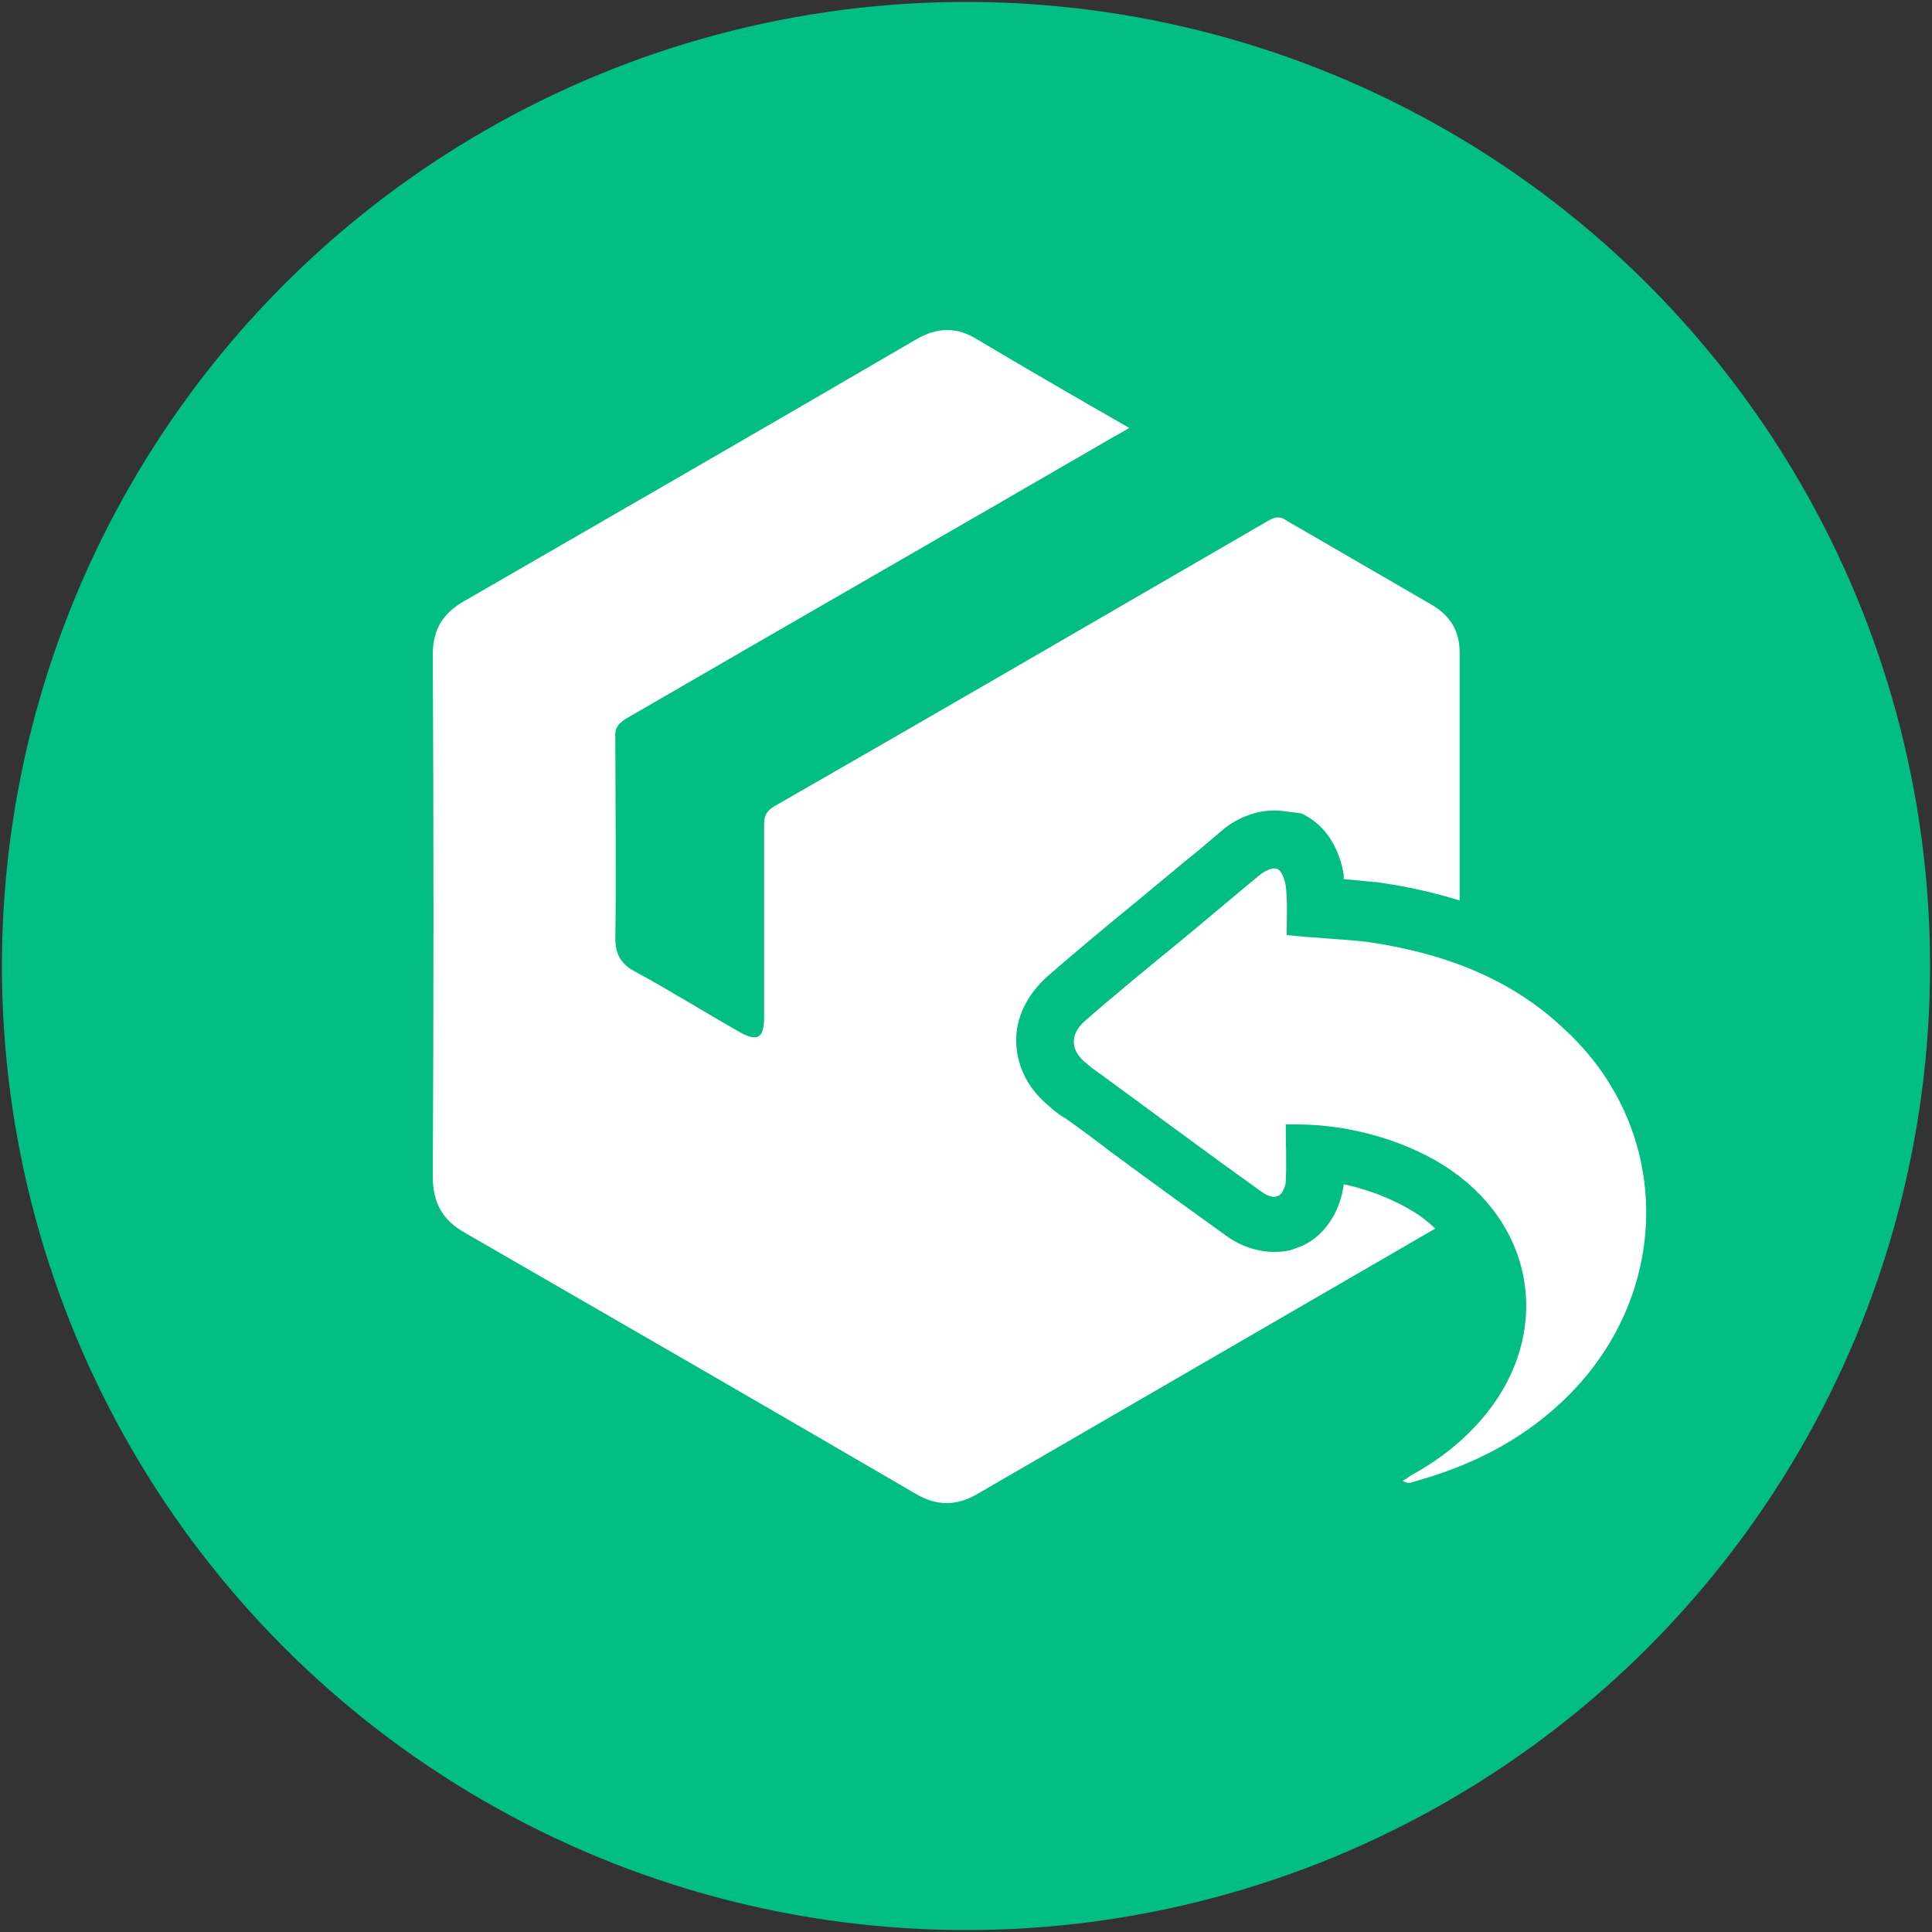 <svg version="1.1" id="Layer_1" xmlns="http://www.w3.org/2000/svg" xmlns:xlink="http://www.w3.org/1999/xlink" x="0px" y="0px" viewBox="0 0 200 200" style="enable-background:new 0 0 200 200;" xml:space="preserve"><rect x="0" y="0" width="200" height="200" fill="#333333" stroke="none"/><style type="text/css">
	.st0{fill:#03BE82;}
	.st1{fill:#FFFFFF;}
</style><circle class="st0" cx="100" cy="100" r="99.8"></circle><g><path class="st1" d="M151.1,95.2c-4.6-0.9-9.1-1.7-13.8-2.6c0-0.4,0-1,0-1.6c-0.1-2.2-1.1-3.9-3.1-4.8s-3.9-0.7-5.6,0.7
		c-6.4,5.3-12.7,10.6-19,16c-3.1,2.7-3.1,7.5,0.2,10c6.4,4.8,12.8,9.6,19.3,14.2c3.4,2.4,8,0,8.2-4.2c0-0.7,0-1.4,0-2.3
		c4.8,0.6,9.1,2.1,12.8,5.5c-0.7,0.5-1.3,1-1.9,1.3c-15.7,9.1-31.4,18.2-47.1,27.3c-2.1,1.2-4.1,1.2-6.2,0
		c-15.6-9.1-31.2-18.1-46.8-27.1c-2.3-1.3-3.3-3.1-3.3-5.8c0.1-18,0.1-36,0-54c0-2.6,1-4.3,3.3-5.6c15.6-9,31.2-18,46.8-27.1
		c2.1-1.2,4.1-1.3,6.2,0c5.2,3.1,10.4,6.1,15.8,9.2c-0.5,0.3-1,0.6-1.4,0.8c-16.9,9.8-33.8,19.5-50.7,29.3c-0.8,0.5-1.2,1-1.1,2
		c0,6.9,0.1,13.8,0,20.7c0,1.6,0.5,2.6,1.9,3.4c3.7,2,7.2,4.2,10.9,6.3c1.9,1.1,2.6,0.7,2.6-1.5c0-6.6,0-13.3,0-19.9
		c0-0.9,0.2-1.4,1-1.9c17.1-9.8,34.1-19.7,51.2-29.6c0.7-0.4,1.2-0.5,1.9,0c5,2.9,10,5.8,15,8.7c1.9,1.1,2.9,2.7,2.9,4.9
		c0,9.1,0,18.2,0,27.3C151.2,94.9,151.1,95.1,151.1,95.2z"></path><g><path class="st1" d="M145.9,156.5c-0.6,0-1.2-0.1-1.8-0.4l-6.2-2.5l6-3c0,0,0.1-0.1,0.2-0.1c0.2-0.2,0.5-0.4,0.9-0.6
			c2.6-1.5,4.9-3.3,6.7-5.5c2.7-3.4,3.8-7.3,3.3-11.1s-2.8-7.2-6.3-9.7c-3.3-2.3-8-3.9-12.4-4.2c0,1,0,1.9,0,3
			c0,1.5-0.9,3.6-2.9,4.2c-0.4,0.1-0.9,0.2-1.3,0.2c-1.1,0-2.3-0.4-3.2-1.2c-3.9-2.8-7.9-5.7-11.7-8.5c-1.6-1.2-3.3-2.4-5-3.6
			c-0.1-0.1-0.2-0.2-0.3-0.2c-0.3-0.2-0.8-0.5-1.2-0.9c-1.5-1.2-2.3-2.7-2.4-4.4c-0.1-1.7,0.7-3.3,2.2-4.6c3.2-2.8,6.6-5.6,9.9-8.3
			c1.4-1.1,2.8-2.3,4.2-3.5c1.4-1.2,2.8-2.4,4.2-3.5c1-0.8,2.2-1.2,3.3-1.2c0.5,0,1,0.1,1.5,0.3h0.1l0.1,0.1
			c1.7,0.8,2.2,2.8,2.4,3.9v0.1c0.1,0.9,0.1,1.8,0.1,2.7c0.4,0,0.8,0.1,1.3,0.1c1.4,0.1,2.9,0.2,4.3,0.4c9.4,1.4,16.6,4.6,22.1,9.8
			c6,5.5,9.4,13,9.4,21c0,8.3-3.4,16.1-9.8,22c-4.4,4.1-9.8,7-16.5,8.9C146.7,156.4,146.3,156.5,145.9,156.5z"></path><path class="st0" d="M131.9,89.9c0.1,0,0.3,0,0.4,0.1c0.4,0.2,0.7,1.1,0.8,1.7c0.2,1.6,0.1,3.3,0.1,5.1c2.9,0.3,5.6,0.4,8.3,0.7
			c7.6,1.1,14.7,3.6,20.4,9c11.5,10.5,11.3,27.9-0.3,38.7c-4.4,4.1-9.5,6.6-15.3,8.2c-0.1,0-0.2,0.1-0.4,0.1s-0.4,0-0.7-0.2
			c0.4-0.2,0.7-0.5,1.1-0.7c2.9-1.6,5.5-3.7,7.6-6.3c6.6-8.3,5.1-19-3.6-25.1c-4.3-3-10.4-4.8-16-4.8c-0.4,0-0.8,0-1.2,0
			c0,2,0.1,3.9,0,5.9c0,0.5-0.4,1.4-0.8,1.5c-0.1,0-0.2,0.1-0.4,0.1c-0.5,0-1-0.3-1.4-0.6c-5.6-4-11.1-8.1-16.7-12.2
			c-0.4-0.3-0.9-0.6-1.3-1c-1.7-1.3-1.8-3-0.2-4.4c3.2-2.8,6.5-5.5,9.8-8.2c2.8-2.3,5.6-4.7,8.4-7C130.9,90.2,131.5,89.9,131.9,89.9
			 M131.9,83.9c-1.8,0-3.7,0.7-5.2,1.9l0,0l0,0c-1.4,1.2-2.8,2.4-4.2,3.5c-1.4,1.2-2.8,2.3-4.2,3.5c-3.3,2.7-6.7,5.5-9.9,8.3
			c-2.1,1.9-3.3,4.3-3.2,6.9c0.1,2.5,1.3,4.8,3.4,6.5c0.5,0.5,1.1,0.9,1.4,1.1c0.1,0.1,0.1,0.1,0.2,0.1l0,0l0,0
			c1.7,1.2,3.3,2.4,5,3.7c3.8,2.8,7.8,5.7,11.7,8.5c1.5,1.1,3.3,1.7,5,1.7c0.8,0,1.6-0.1,2.3-0.4c3-1,4.6-4,4.9-6.6
			c2.9,0.6,5.7,1.8,7.8,3.2c2.8,2,4.6,4.6,5,7.6s-0.5,6.1-2.7,8.8c-1.5,1.9-3.4,3.5-5.7,4.7c-0.5,0.3-0.9,0.6-1.2,0.7l-11.7,5.9
			l12.4,5c1,0.4,2,0.6,2.9,0.6c0.7,0,1.4-0.1,2.1-0.3c7.1-2,12.9-5.1,17.7-9.6c7-6.5,10.8-15.1,10.7-24.2c0-8.9-3.7-17.1-10.4-23.2
			c-6-5.7-13.7-9.1-23.6-10.5h-0.1h-0.1c-1-0.1-2.1-0.2-3.1-0.3c0-0.1,0-0.2,0-0.3v-0.1v-0.1c-0.3-1.7-1.2-4.6-4-6.1l-0.2-0.1
			l-0.2-0.1C133.7,84.1,132.8,83.9,131.9,83.9L131.9,83.9z"></path></g></g></svg>